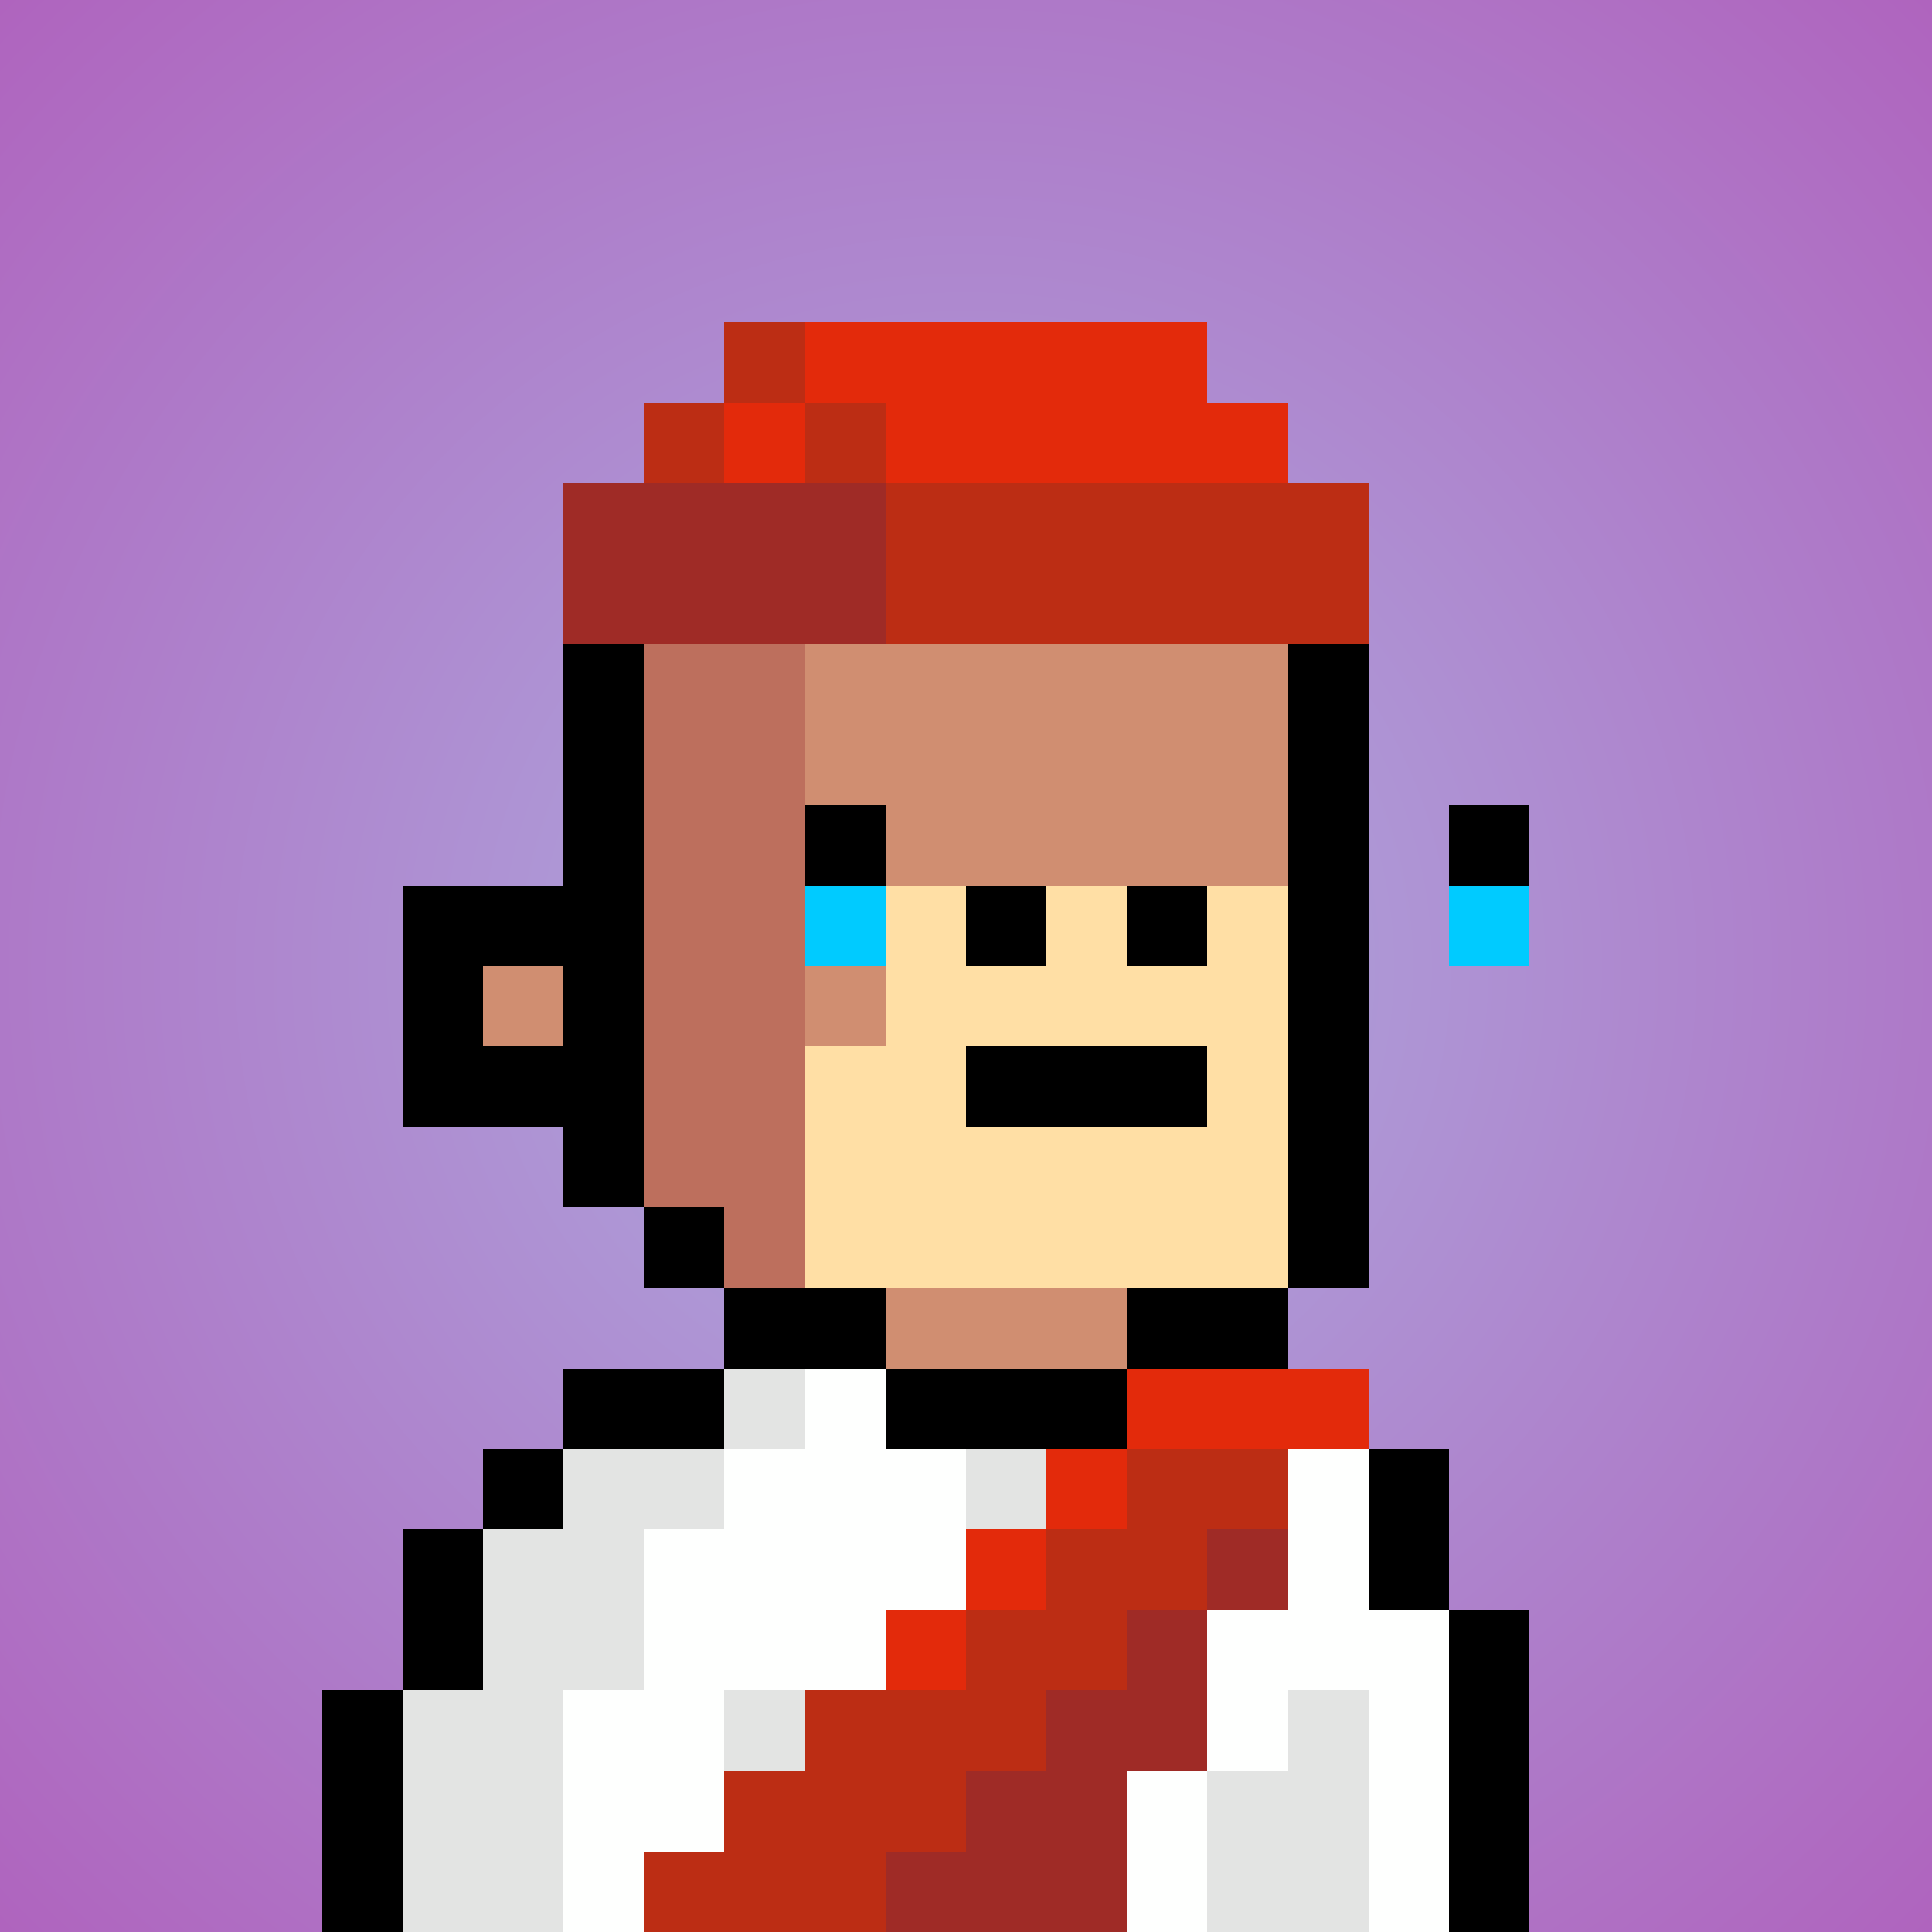 <svg viewBox="0 0 24 24" xmlns="http://www.w3.org/2000/svg" shape-rendering="crispEdges" preserveAspectRatio="xMinYMin meet"><rect x="0" y="0" width="24" height="24" fill="#333333" stroke="none"/><defs><radialGradient id="g"><stop offset="5%" stop-color="#ada7dd"/><stop offset="70%" stop-color="#af64be"/></radialGradient></defs><circle fill="url(#g)" r="24" cx="12" cy="12"/><path fill="#bd6f5d" d="M9 24V15H8V13H7V12H8V6H10V16H11V18H12V24"/><path fill="#d08e71" d="M12 24V18H11V16H15V18H17V19H18V24"/><path fill="#d08e71" d="M11 13H10V6H15V7H16V11H11"/><path fill="#ffdfa5" d="M10 16V13H11V11H16V16"/><path fill="#d08e71" d="M7 24V18H9V24"/><path fill="#bd6f5d" d="M6 24V19H7V24"/><path fill="#d08e71" d="M6 13V12H7V13"/><path fill="#000000" d="M7 6V11H5V14H7V15H9V16H8V5H15V7H17V16H15V17H16V6zM6 12H7V13H6"/><path fill="#000000" d="M15 14H12V13H15"/><path fill="#000000" d="M12 12V11H13V12"/><path fill="#000000" d="M14 12V11H15V12"/><path fill="#000000" d="M7 17V19H5V24H4V21H6V18H9V16H11V18H14V16H16V17"/><path fill="#bc2d14" d="M8 24V23H9V22H10V21H12V20H13V19H14V18H16V19H15V20H14V21H13V22H12V23H11V24"/><path fill="#fefffe" d="M15 24H14V22H16V21H17V24H18V20H17V18H16V20H15"/><path fill="#e3e4e3" d="M9 19H8V21H7V24H5V21H6V19H7V18H10V17H9"/><path fill="#fefffe" d="M8 24H7V21H8V19H9V18H10V17H11V18H12V20H11V21H9V23H8"/><path fill="#9f2b26" d="M15 22H14V24H11V23H12V22H13V21H14V20H16V19H15"/><path fill="#e32a0b" d="M13 18V20H11V21H12V19H14V17H17V18"/><path fill="#000000" d="M19 20V24H18V18H17V20"/><path fill="#e3e4e3" d="M15 24V22H16V21H17V24"/><path fill="#e3e4e3" d="M9 22V21H10V22"/><path fill="#e3e4e3" d="M12 19V18H13V19"/><path fill="#00cbff38" d="M10 12V11H11V12"/><path fill="#00cbff38" d="M18 12V11H19V12"/><path fill="#000000" d="M10 11V10H11V11"/><path fill="#000000" d="M18 11V10H19V11"/><path fill="#bc2d14" d="M17 6V8H11V5H8V6H9V4H10V6"/><path fill="#e32a0b" d="M10 6H9V5H11V6H16V5H15V4H10"/><path fill="#9f2b26" d="M7 8V6H11V8"/></svg>
